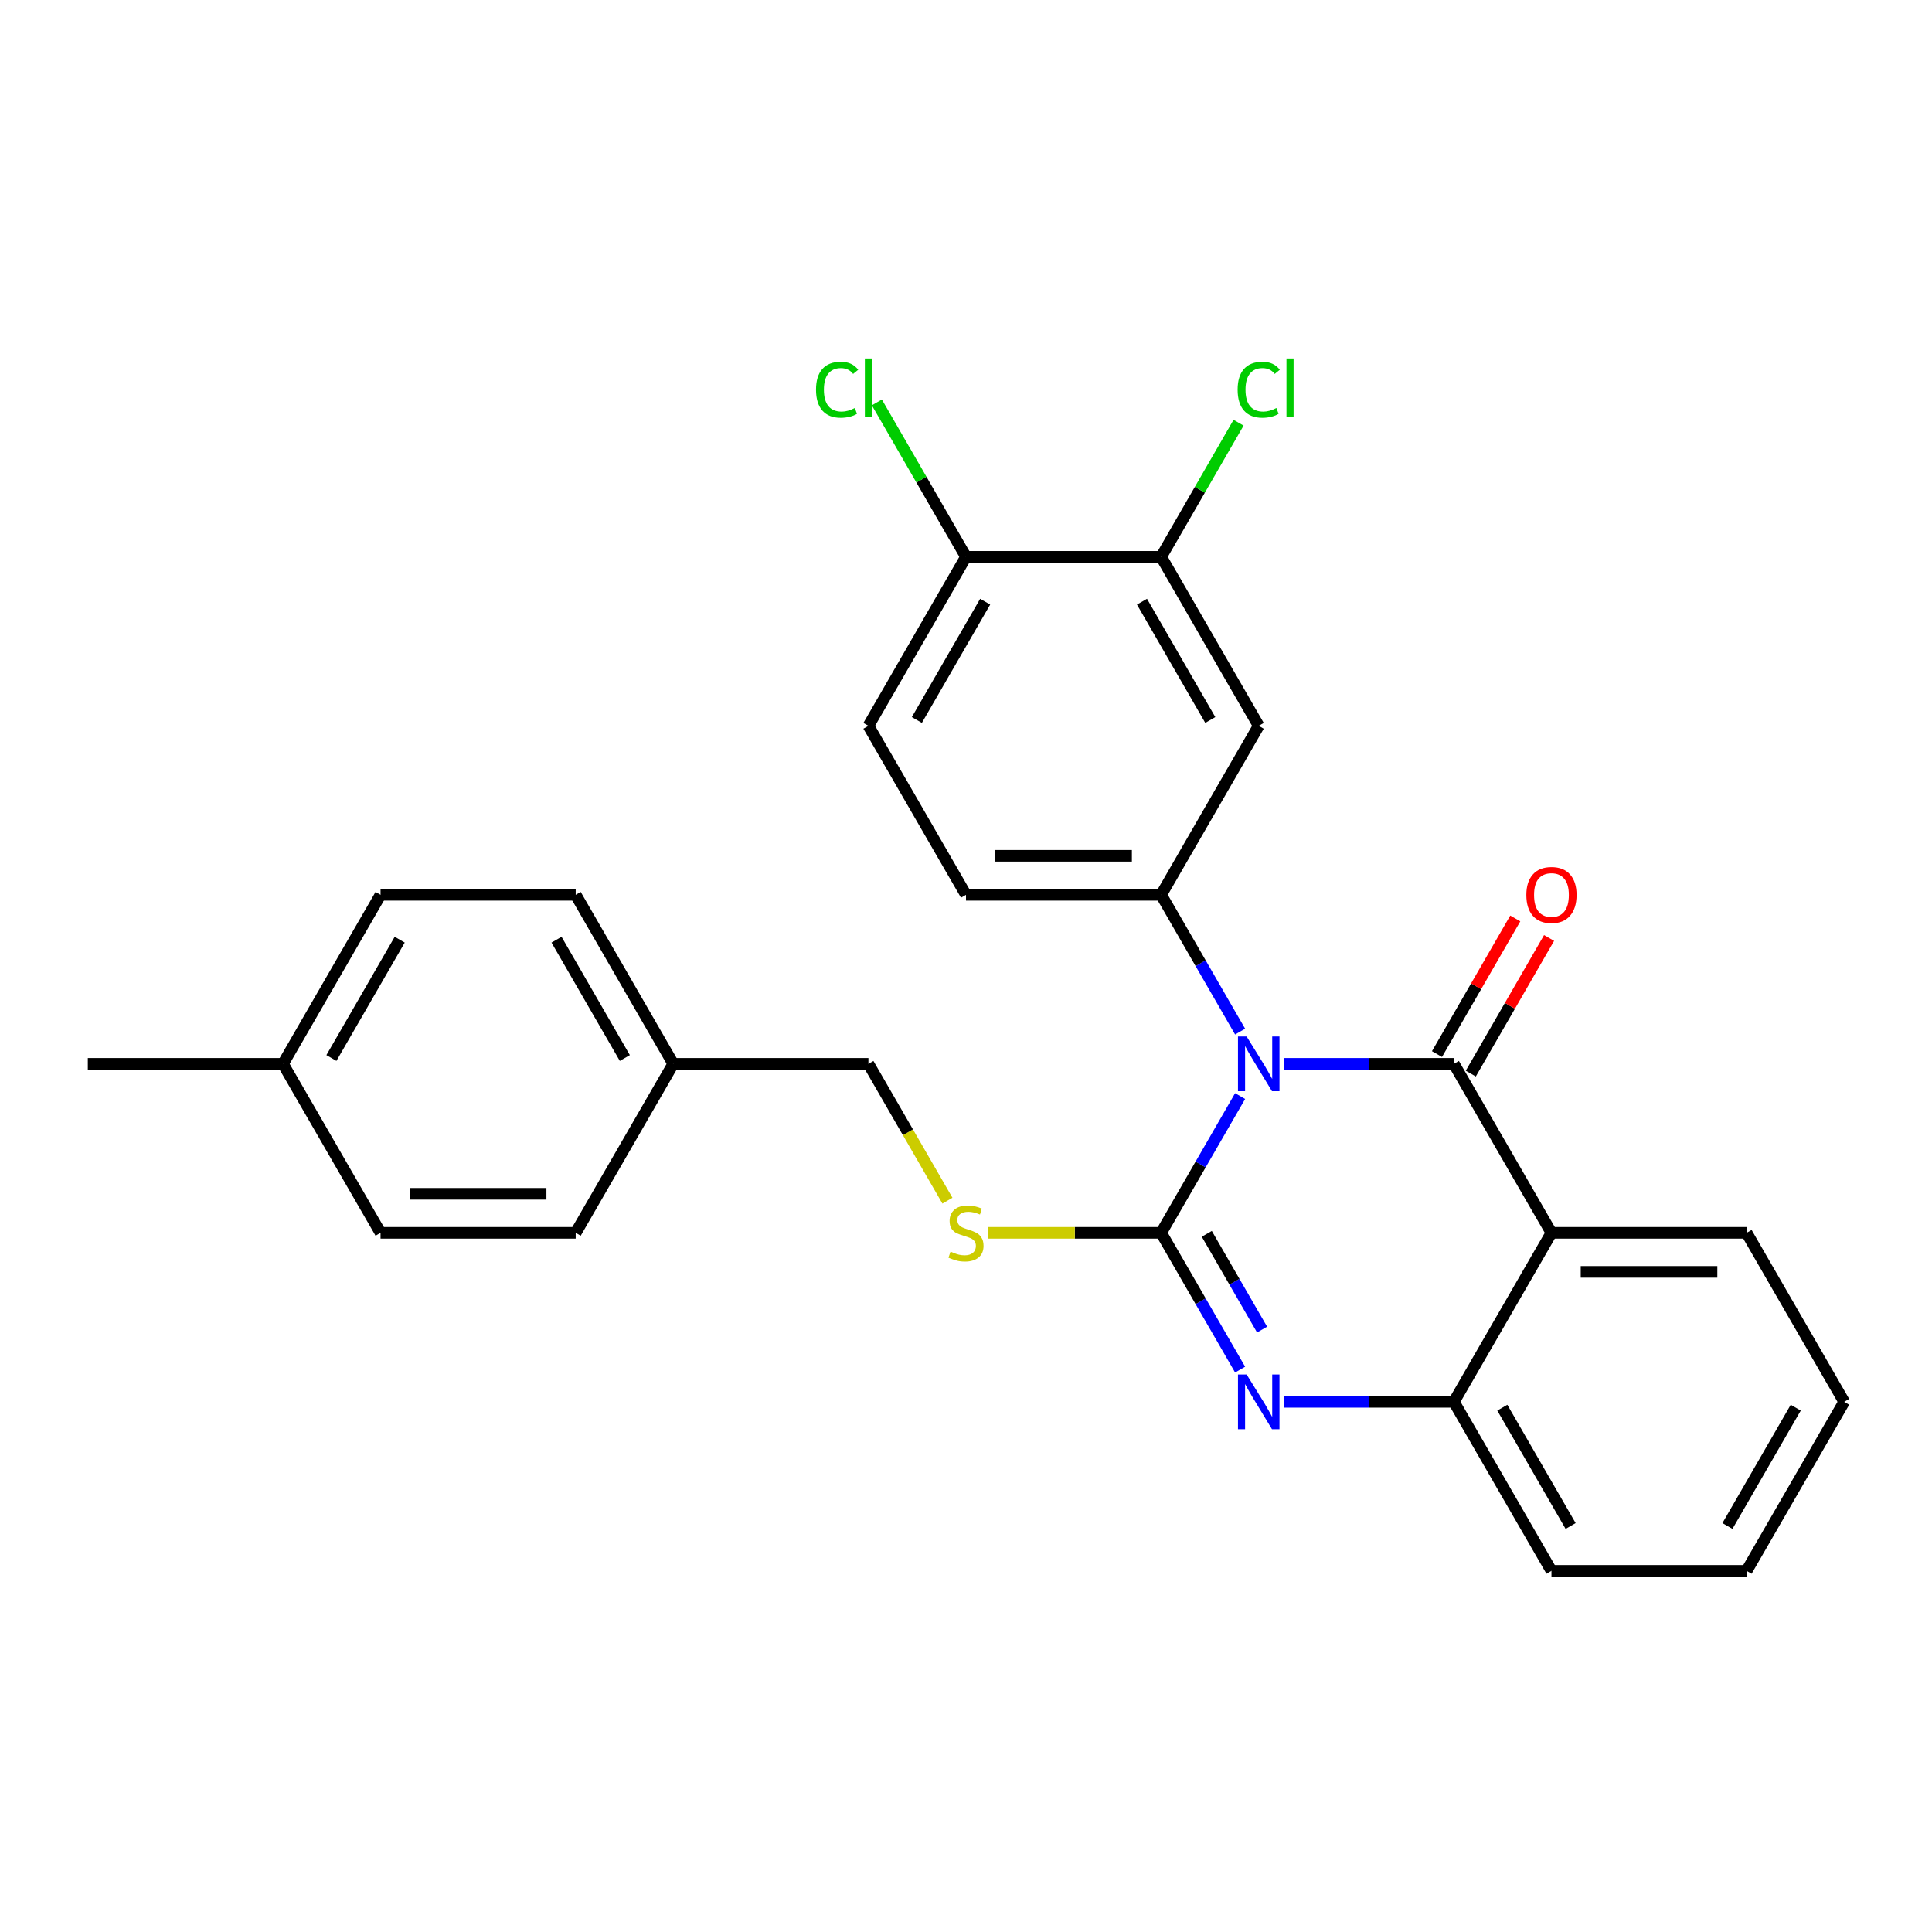 <?xml version='1.0' encoding='iso-8859-1'?>
<svg version='1.1' baseProfile='full'
              xmlns='http://www.w3.org/2000/svg'
                      xmlns:rdkit='http://www.rdkit.org/xml'
                      xmlns:xlink='http://www.w3.org/1999/xlink'
                  xml:space='preserve'
width='1000px' height='1000px' viewBox='0 0 1000 1000'>
<!-- END OF HEADER -->
<rect style='opacity:1.0;fill:#FFFFFF;stroke:none' width='1000' height='1000' x='0' y='0'> </rect>
<path class='bond-0' d='M 954.545,725.593 L 904.04,813.071' style='fill:none;fill-rule:evenodd;stroke:#000000;stroke-width:6px;stroke-linecap:butt;stroke-linejoin:miter;stroke-opacity:1' />
<path class='bond-0' d='M 929.474,728.614 L 894.121,789.848' style='fill:none;fill-rule:evenodd;stroke:#000000;stroke-width:6px;stroke-linecap:butt;stroke-linejoin:miter;stroke-opacity:1' />
<path class='bond-1' d='M 954.545,725.593 L 904.04,638.116' style='fill:none;fill-rule:evenodd;stroke:#000000;stroke-width:6px;stroke-linecap:butt;stroke-linejoin:miter;stroke-opacity:1' />
<path class='bond-2' d='M 904.04,813.071 L 803.03,813.071' style='fill:none;fill-rule:evenodd;stroke:#000000;stroke-width:6px;stroke-linecap:butt;stroke-linejoin:miter;stroke-opacity:1' />
<path class='bond-3' d='M 803.03,813.071 L 752.525,725.593' style='fill:none;fill-rule:evenodd;stroke:#000000;stroke-width:6px;stroke-linecap:butt;stroke-linejoin:miter;stroke-opacity:1' />
<path class='bond-3' d='M 812.95,789.848 L 777.596,728.614' style='fill:none;fill-rule:evenodd;stroke:#000000;stroke-width:6px;stroke-linecap:butt;stroke-linejoin:miter;stroke-opacity:1' />
<path class='bond-4' d='M 904.04,638.116 L 803.03,638.116' style='fill:none;fill-rule:evenodd;stroke:#000000;stroke-width:6px;stroke-linecap:butt;stroke-linejoin:miter;stroke-opacity:1' />
<path class='bond-4' d='M 888.889,658.318 L 818.182,658.318' style='fill:none;fill-rule:evenodd;stroke:#000000;stroke-width:6px;stroke-linecap:butt;stroke-linejoin:miter;stroke-opacity:1' />
<path class='bond-5' d='M 803.03,638.116 L 752.525,725.593' style='fill:none;fill-rule:evenodd;stroke:#000000;stroke-width:6px;stroke-linecap:butt;stroke-linejoin:miter;stroke-opacity:1' />
<path class='bond-6' d='M 803.03,638.116 L 752.525,550.639' style='fill:none;fill-rule:evenodd;stroke:#000000;stroke-width:6px;stroke-linecap:butt;stroke-linejoin:miter;stroke-opacity:1' />
<path class='bond-7' d='M 752.525,725.593 L 708.653,725.593' style='fill:none;fill-rule:evenodd;stroke:#000000;stroke-width:6px;stroke-linecap:butt;stroke-linejoin:miter;stroke-opacity:1' />
<path class='bond-7' d='M 708.653,725.593 L 664.78,725.593' style='fill:none;fill-rule:evenodd;stroke:#0000FF;stroke-width:6px;stroke-linecap:butt;stroke-linejoin:miter;stroke-opacity:1' />
<path class='bond-8' d='M 641.882,708.908 L 621.446,673.512' style='fill:none;fill-rule:evenodd;stroke:#0000FF;stroke-width:6px;stroke-linecap:butt;stroke-linejoin:miter;stroke-opacity:1' />
<path class='bond-8' d='M 621.446,673.512 L 601.01,638.116' style='fill:none;fill-rule:evenodd;stroke:#000000;stroke-width:6px;stroke-linecap:butt;stroke-linejoin:miter;stroke-opacity:1' />
<path class='bond-8' d='M 653.247,688.188 L 638.941,663.411' style='fill:none;fill-rule:evenodd;stroke:#0000FF;stroke-width:6px;stroke-linecap:butt;stroke-linejoin:miter;stroke-opacity:1' />
<path class='bond-8' d='M 638.941,663.411 L 624.636,638.634' style='fill:none;fill-rule:evenodd;stroke:#000000;stroke-width:6px;stroke-linecap:butt;stroke-linejoin:miter;stroke-opacity:1' />
<path class='bond-9' d='M 601.01,638.116 L 621.446,602.72' style='fill:none;fill-rule:evenodd;stroke:#000000;stroke-width:6px;stroke-linecap:butt;stroke-linejoin:miter;stroke-opacity:1' />
<path class='bond-9' d='M 621.446,602.72 L 641.882,567.324' style='fill:none;fill-rule:evenodd;stroke:#0000FF;stroke-width:6px;stroke-linecap:butt;stroke-linejoin:miter;stroke-opacity:1' />
<path class='bond-10' d='M 601.01,638.116 L 556.308,638.116' style='fill:none;fill-rule:evenodd;stroke:#000000;stroke-width:6px;stroke-linecap:butt;stroke-linejoin:miter;stroke-opacity:1' />
<path class='bond-10' d='M 556.308,638.116 L 511.605,638.116' style='fill:none;fill-rule:evenodd;stroke:#CCCC00;stroke-width:6px;stroke-linecap:butt;stroke-linejoin:miter;stroke-opacity:1' />
<path class='bond-11' d='M 664.78,550.639 L 708.653,550.639' style='fill:none;fill-rule:evenodd;stroke:#0000FF;stroke-width:6px;stroke-linecap:butt;stroke-linejoin:miter;stroke-opacity:1' />
<path class='bond-11' d='M 708.653,550.639 L 752.525,550.639' style='fill:none;fill-rule:evenodd;stroke:#000000;stroke-width:6px;stroke-linecap:butt;stroke-linejoin:miter;stroke-opacity:1' />
<path class='bond-12' d='M 641.882,533.953 L 621.446,498.557' style='fill:none;fill-rule:evenodd;stroke:#0000FF;stroke-width:6px;stroke-linecap:butt;stroke-linejoin:miter;stroke-opacity:1' />
<path class='bond-12' d='M 621.446,498.557 L 601.01,463.161' style='fill:none;fill-rule:evenodd;stroke:#000000;stroke-width:6px;stroke-linecap:butt;stroke-linejoin:miter;stroke-opacity:1' />
<path class='bond-13' d='M 761.273,555.689 L 781.536,520.593' style='fill:none;fill-rule:evenodd;stroke:#000000;stroke-width:6px;stroke-linecap:butt;stroke-linejoin:miter;stroke-opacity:1' />
<path class='bond-13' d='M 781.536,520.593 L 801.798,485.497' style='fill:none;fill-rule:evenodd;stroke:#FF0000;stroke-width:6px;stroke-linecap:butt;stroke-linejoin:miter;stroke-opacity:1' />
<path class='bond-13' d='M 743.778,545.588 L 764.04,510.492' style='fill:none;fill-rule:evenodd;stroke:#000000;stroke-width:6px;stroke-linecap:butt;stroke-linejoin:miter;stroke-opacity:1' />
<path class='bond-13' d='M 764.04,510.492 L 784.303,475.396' style='fill:none;fill-rule:evenodd;stroke:#FF0000;stroke-width:6px;stroke-linecap:butt;stroke-linejoin:miter;stroke-opacity:1' />
<path class='bond-14' d='M 490.39,621.471 L 469.942,586.055' style='fill:none;fill-rule:evenodd;stroke:#CCCC00;stroke-width:6px;stroke-linecap:butt;stroke-linejoin:miter;stroke-opacity:1' />
<path class='bond-14' d='M 469.942,586.055 L 449.495,550.639' style='fill:none;fill-rule:evenodd;stroke:#000000;stroke-width:6px;stroke-linecap:butt;stroke-linejoin:miter;stroke-opacity:1' />
<path class='bond-15' d='M 348.485,550.639 L 297.98,638.116' style='fill:none;fill-rule:evenodd;stroke:#000000;stroke-width:6px;stroke-linecap:butt;stroke-linejoin:miter;stroke-opacity:1' />
<path class='bond-16' d='M 348.485,550.639 L 297.98,463.161' style='fill:none;fill-rule:evenodd;stroke:#000000;stroke-width:6px;stroke-linecap:butt;stroke-linejoin:miter;stroke-opacity:1' />
<path class='bond-16' d='M 323.414,547.618 L 288.06,486.384' style='fill:none;fill-rule:evenodd;stroke:#000000;stroke-width:6px;stroke-linecap:butt;stroke-linejoin:miter;stroke-opacity:1' />
<path class='bond-17' d='M 348.485,550.639 L 449.495,550.639' style='fill:none;fill-rule:evenodd;stroke:#000000;stroke-width:6px;stroke-linecap:butt;stroke-linejoin:miter;stroke-opacity:1' />
<path class='bond-18' d='M 146.465,550.639 L 196.97,463.161' style='fill:none;fill-rule:evenodd;stroke:#000000;stroke-width:6px;stroke-linecap:butt;stroke-linejoin:miter;stroke-opacity:1' />
<path class='bond-18' d='M 171.536,547.618 L 206.889,486.384' style='fill:none;fill-rule:evenodd;stroke:#000000;stroke-width:6px;stroke-linecap:butt;stroke-linejoin:miter;stroke-opacity:1' />
<path class='bond-19' d='M 146.465,550.639 L 45.455,550.639' style='fill:none;fill-rule:evenodd;stroke:#000000;stroke-width:6px;stroke-linecap:butt;stroke-linejoin:miter;stroke-opacity:1' />
<path class='bond-20' d='M 146.465,550.639 L 196.97,638.116' style='fill:none;fill-rule:evenodd;stroke:#000000;stroke-width:6px;stroke-linecap:butt;stroke-linejoin:miter;stroke-opacity:1' />
<path class='bond-21' d='M 449.495,375.684 L 500,288.207' style='fill:none;fill-rule:evenodd;stroke:#000000;stroke-width:6px;stroke-linecap:butt;stroke-linejoin:miter;stroke-opacity:1' />
<path class='bond-21' d='M 474.566,372.663 L 509.92,311.429' style='fill:none;fill-rule:evenodd;stroke:#000000;stroke-width:6px;stroke-linecap:butt;stroke-linejoin:miter;stroke-opacity:1' />
<path class='bond-22' d='M 449.495,375.684 L 500,463.161' style='fill:none;fill-rule:evenodd;stroke:#000000;stroke-width:6px;stroke-linecap:butt;stroke-linejoin:miter;stroke-opacity:1' />
<path class='bond-23' d='M 500,288.207 L 601.01,288.207' style='fill:none;fill-rule:evenodd;stroke:#000000;stroke-width:6px;stroke-linecap:butt;stroke-linejoin:miter;stroke-opacity:1' />
<path class='bond-24' d='M 500,288.207 L 476.93,248.248' style='fill:none;fill-rule:evenodd;stroke:#000000;stroke-width:6px;stroke-linecap:butt;stroke-linejoin:miter;stroke-opacity:1' />
<path class='bond-24' d='M 476.93,248.248 L 453.86,208.29' style='fill:none;fill-rule:evenodd;stroke:#00CC00;stroke-width:6px;stroke-linecap:butt;stroke-linejoin:miter;stroke-opacity:1' />
<path class='bond-25' d='M 601.01,288.207 L 651.515,375.684' style='fill:none;fill-rule:evenodd;stroke:#000000;stroke-width:6px;stroke-linecap:butt;stroke-linejoin:miter;stroke-opacity:1' />
<path class='bond-25' d='M 591.09,311.429 L 626.444,372.663' style='fill:none;fill-rule:evenodd;stroke:#000000;stroke-width:6px;stroke-linecap:butt;stroke-linejoin:miter;stroke-opacity:1' />
<path class='bond-26' d='M 601.01,288.207 L 621.048,253.501' style='fill:none;fill-rule:evenodd;stroke:#000000;stroke-width:6px;stroke-linecap:butt;stroke-linejoin:miter;stroke-opacity:1' />
<path class='bond-26' d='M 621.048,253.501 L 641.085,218.795' style='fill:none;fill-rule:evenodd;stroke:#00CC00;stroke-width:6px;stroke-linecap:butt;stroke-linejoin:miter;stroke-opacity:1' />
<path class='bond-27' d='M 651.515,375.684 L 601.01,463.161' style='fill:none;fill-rule:evenodd;stroke:#000000;stroke-width:6px;stroke-linecap:butt;stroke-linejoin:miter;stroke-opacity:1' />
<path class='bond-28' d='M 601.01,463.161 L 500,463.161' style='fill:none;fill-rule:evenodd;stroke:#000000;stroke-width:6px;stroke-linecap:butt;stroke-linejoin:miter;stroke-opacity:1' />
<path class='bond-28' d='M 585.859,442.959 L 515.152,442.959' style='fill:none;fill-rule:evenodd;stroke:#000000;stroke-width:6px;stroke-linecap:butt;stroke-linejoin:miter;stroke-opacity:1' />
<path class='bond-29' d='M 196.97,638.116 L 297.98,638.116' style='fill:none;fill-rule:evenodd;stroke:#000000;stroke-width:6px;stroke-linecap:butt;stroke-linejoin:miter;stroke-opacity:1' />
<path class='bond-29' d='M 212.121,617.914 L 282.828,617.914' style='fill:none;fill-rule:evenodd;stroke:#000000;stroke-width:6px;stroke-linecap:butt;stroke-linejoin:miter;stroke-opacity:1' />
<path class='bond-30' d='M 196.97,463.161 L 297.98,463.161' style='fill:none;fill-rule:evenodd;stroke:#000000;stroke-width:6px;stroke-linecap:butt;stroke-linejoin:miter;stroke-opacity:1' />
<path  class='atom-6' d='M 645.255 711.433
L 654.535 726.433
Q 655.455 727.913, 656.935 730.593
Q 658.415 733.273, 658.495 733.433
L 658.495 711.433
L 662.255 711.433
L 662.255 739.753
L 658.375 739.753
L 648.415 723.353
Q 647.255 721.433, 646.015 719.233
Q 644.815 717.033, 644.455 716.353
L 644.455 739.753
L 640.775 739.753
L 640.775 711.433
L 645.255 711.433
' fill='#0000FF'/>
<path  class='atom-8' d='M 645.255 536.479
L 654.535 551.479
Q 655.455 552.959, 656.935 555.639
Q 658.415 558.319, 658.495 558.479
L 658.495 536.479
L 662.255 536.479
L 662.255 564.799
L 658.375 564.799
L 648.415 548.399
Q 647.255 546.479, 646.015 544.279
Q 644.815 542.079, 644.455 541.399
L 644.455 564.799
L 640.775 564.799
L 640.775 536.479
L 645.255 536.479
' fill='#0000FF'/>
<path  class='atom-10' d='M 492 647.836
Q 492.32 647.956, 493.64 648.516
Q 494.96 649.076, 496.4 649.436
Q 497.88 649.756, 499.32 649.756
Q 502 649.756, 503.56 648.476
Q 505.12 647.156, 505.12 644.876
Q 505.12 643.316, 504.32 642.356
Q 503.56 641.396, 502.36 640.876
Q 501.16 640.356, 499.16 639.756
Q 496.64 638.996, 495.12 638.276
Q 493.64 637.556, 492.56 636.036
Q 491.52 634.516, 491.52 631.956
Q 491.52 628.396, 493.92 626.196
Q 496.36 623.996, 501.16 623.996
Q 504.44 623.996, 508.16 625.556
L 507.24 628.636
Q 503.84 627.236, 501.28 627.236
Q 498.52 627.236, 497 628.396
Q 495.48 629.516, 495.52 631.476
Q 495.52 632.996, 496.28 633.916
Q 497.08 634.836, 498.2 635.356
Q 499.36 635.876, 501.28 636.476
Q 503.84 637.276, 505.36 638.076
Q 506.88 638.876, 507.96 640.516
Q 509.08 642.116, 509.08 644.876
Q 509.08 648.796, 506.44 650.916
Q 503.84 652.996, 499.48 652.996
Q 496.96 652.996, 495.04 652.436
Q 493.16 651.916, 490.92 650.996
L 492 647.836
' fill='#CCCC00'/>
<path  class='atom-12' d='M 790.03 463.241
Q 790.03 456.441, 793.39 452.641
Q 796.75 448.841, 803.03 448.841
Q 809.31 448.841, 812.67 452.641
Q 816.03 456.441, 816.03 463.241
Q 816.03 470.121, 812.63 474.041
Q 809.23 477.921, 803.03 477.921
Q 796.79 477.921, 793.39 474.041
Q 790.03 470.161, 790.03 463.241
M 803.03 474.721
Q 807.35 474.721, 809.67 471.841
Q 812.03 468.921, 812.03 463.241
Q 812.03 457.681, 809.67 454.881
Q 807.35 452.041, 803.03 452.041
Q 798.71 452.041, 796.35 454.841
Q 794.03 457.641, 794.03 463.241
Q 794.03 468.961, 796.35 471.841
Q 798.71 474.721, 803.03 474.721
' fill='#FF0000'/>
<path  class='atom-20' d='M 422.375 201.709
Q 422.375 194.669, 425.655 190.989
Q 428.975 187.269, 435.255 187.269
Q 441.095 187.269, 444.215 191.389
L 441.575 193.549
Q 439.295 190.549, 435.255 190.549
Q 430.975 190.549, 428.695 193.429
Q 426.455 196.269, 426.455 201.709
Q 426.455 207.309, 428.775 210.189
Q 431.135 213.069, 435.695 213.069
Q 438.815 213.069, 442.455 211.189
L 443.575 214.189
Q 442.095 215.149, 439.855 215.709
Q 437.615 216.269, 435.135 216.269
Q 428.975 216.269, 425.655 212.509
Q 422.375 208.749, 422.375 201.709
' fill='#00CC00'/>
<path  class='atom-20' d='M 447.655 185.549
L 451.335 185.549
L 451.335 215.909
L 447.655 215.909
L 447.655 185.549
' fill='#00CC00'/>
<path  class='atom-21' d='M 640.595 201.709
Q 640.595 194.669, 643.875 190.989
Q 647.195 187.269, 653.475 187.269
Q 659.315 187.269, 662.435 191.389
L 659.795 193.549
Q 657.515 190.549, 653.475 190.549
Q 649.195 190.549, 646.915 193.429
Q 644.675 196.269, 644.675 201.709
Q 644.675 207.309, 646.995 210.189
Q 649.355 213.069, 653.915 213.069
Q 657.035 213.069, 660.675 211.189
L 661.795 214.189
Q 660.315 215.149, 658.075 215.709
Q 655.835 216.269, 653.355 216.269
Q 647.195 216.269, 643.875 212.509
Q 640.595 208.749, 640.595 201.709
' fill='#00CC00'/>
<path  class='atom-21' d='M 665.875 185.549
L 669.555 185.549
L 669.555 215.909
L 665.875 215.909
L 665.875 185.549
' fill='#00CC00'/>
</svg>
